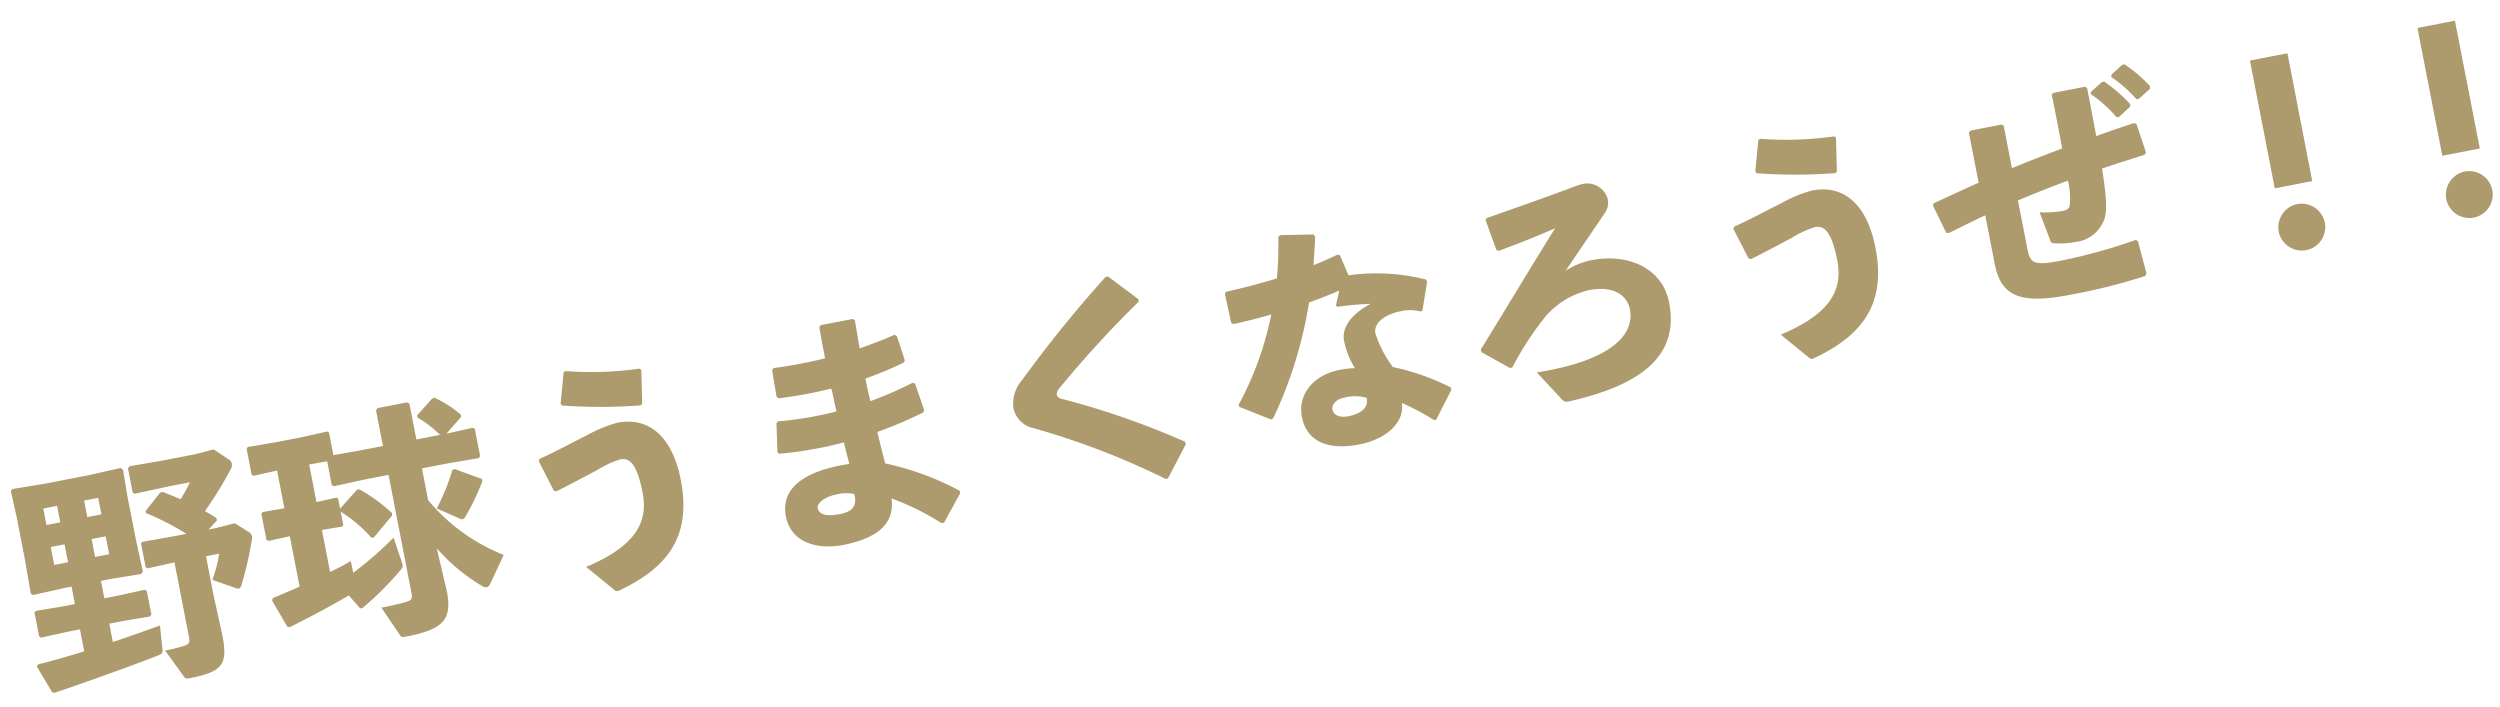 <svg xmlns="http://www.w3.org/2000/svg" width="184.888" height="52.277" viewBox="0 0 184.888 52.277">
  <path id="パス_13494" data-name="パス 13494" d="M9.342-12.312,9.4-14.328l-.144-.162-2.394.072H3.6L1.08-14.49l-.126.126.054,1.98v3.222L.954-6.642,1.08-6.5,3.51-6.57h.5v1.314H3.1l-2-.054-.144.09v1.8l.108.126L3.1-3.348h.918v1.656C2.7-1.548,1.458-1.44.5-1.4L.36-1.26,1.116.828,1.26.9C3.492.612,7.668-.036,9.378-.36c.2-.036.324-.09.342-.306L9.882-2.5c-.918.144-2.232.342-3.654.54V-3.348H7.11l2.178.054.126-.126V-5.184L9.288-5.31,7.11-5.256H6.228V-6.57H7.02L9.234-6.5,9.4-6.642l-.054-2.61ZM7.2-11.394H6.138v-1.242H7.2ZM6.138-9.738H7.2v1.35H6.138ZM4.1-11.394H3.06v-1.242H4.1Zm0,1.656v1.35H3.06v-1.35Zm12.168-4.788-1.4.09H12.384L9.918-14.49l-.144.126v1.836l.126.108,2.484-.054h1.692a10.187,10.187,0,0,1-.918,1.1c-.36-.252-.756-.5-1.17-.774h-.216l-1.314,1.134v.162a18.853,18.853,0,0,1,2.628,2.07H12.15L9.774-8.82l-.108.09v1.8l.126.108,2.034-.054V-1.26c0,.432-.108.54-.486.576A10.165,10.165,0,0,1,9.9-.612l.99,2.142c.09.18.108.216.468.216,2.466,0,2.916-.522,2.916-2.646L14.2-3.906v-2.97h.99a9.165,9.165,0,0,1-.864,1.8l1.53.9a.67.67,0,0,0,.27.108c.108,0,.162-.072.27-.27A24.537,24.537,0,0,0,17.676-7.2a1.456,1.456,0,0,0,.144-.5.525.525,0,0,0-.2-.36l-.864-.81-1.44.09H14.76l.738-.54V-9.5c-.252-.234-.5-.468-.738-.666a28.264,28.264,0,0,0,2.448-2.664.68.68,0,0,0,.18-.4.524.524,0,0,0-.216-.4Zm4.3,2.43v2.844l-1.638-.036-.108.108v1.962l.126.108,1.62-.036v3.8c-.684.144-1.386.306-2.106.45l-.09.162L19.1-.63l.162.09c1.638-.45,3.492-1.026,4.752-1.476l.648,1.1h.18a23.343,23.343,0,0,0,3.276-2.2c.252-.2.252-.27.216-.576L28.08-5.58A26.923,26.923,0,0,1,24.66-3.6l-.018-.882c-.5.18-1.062.342-1.656.5V-7.146L24.5-7.11l.108-.09V-8.208A10.18,10.18,0,0,1,26.46-5.9l.18.036L28.278-7.2l.036-.18a11.661,11.661,0,0,0-2.052-2.2l-.18.018L24.606-8.442V-9.2l-.108-.09-1.512.036v-2.826l1.35.018v1.782l.126.126,2.358-.054H28.6v8.892c0,.432-.108.54-.486.576-.306.036-1.062.072-1.908.072l.954,2.232c.072.18.108.216.468.216,2.79,0,3.564-.594,3.564-2.718l-.126-3.258A13.734,13.734,0,0,0,33.84-.81a.433.433,0,0,0,.306.144.4.4,0,0,0,.288-.18l1.4-1.926a13.931,13.931,0,0,1-4.716-5.04v-2.394H33.03l2.358.054.126-.126v-2.034l-.126-.126-2,.054,1.3-1.008v-.18a8.533,8.533,0,0,0-1.656-1.584l-.18.018L31.518-14.13v.18A7.678,7.678,0,0,1,32.9-12.384H31.122v-2.7l-.162-.126H28.746l-.144.144v2.682H26.82l-1.944-.036v-1.71l-.108-.09-2.142.054H20.862l-2.088-.054-.108.108v1.962l.126.108Zm14.76,3.51L33.48-9.7l-.18.036a15.049,15.049,0,0,1-1.674,2.574L33.1-6.066a.541.541,0,0,0,.252.126c.072,0,.144-.054.234-.144a18.1,18.1,0,0,0,1.728-2.322Zm6.84-4.212a38.915,38.915,0,0,0,5.706,1.1l.144-.09.414-2.466-.108-.126a25.3,25.3,0,0,1-5.4-.864l-.162.054-.666,2.25Zm-1.62,6.156c1.17-.324,2.322-.684,3.276-.972a6.9,6.9,0,0,1,1.836-.45c.756,0,1.134.72,1.134,2.754,0,2.412-1.548,3.816-5.148,4.572l1.71,2.052a.291.291,0,0,0,.306.144c3.78-.954,6.084-2.826,6.084-7.164,0-3.384-1.494-5.058-3.8-5.058a10.32,10.32,0,0,0-2.448.5c-1.116.306-2.466.738-3.708,1.026l-.09.162.684,2.358ZM57.492-8.478,57.15-6.372l.108.144a29,29,0,0,0,4.86.09c.018.54.054,1.1.09,1.638-2.736-.126-5.346.468-5.346,2.916,0,2.106,2.016,2.88,3.726,2.88,2.52,0,4.086-.756,4.194-2.7a19.37,19.37,0,0,1,3.276,2.5h.2L69.84-.81V-.99a20.688,20.688,0,0,0-5.022-3.042c-.054-.756-.09-1.548-.126-2.394A30.264,30.264,0,0,0,68.31-7.2l.09-.162L68.112-9.4,67.95-9.5a27.237,27.237,0,0,1-3.33.738c-.036-.576-.036-1.134-.036-1.71a27.456,27.456,0,0,0,2.988-.612l.126-.144L67.464-13.1l-.144-.144c-.828.2-1.746.36-2.736.5.018-.666.036-1.386.054-2.088l-.126-.144h-2.43l-.126.144c-.018.828-.018,1.584-.018,2.322a34.61,34.61,0,0,1-3.87-.018l-.144.108-.054,2L58-10.26a32.3,32.3,0,0,0,3.96.036c.054.576.018,1.152.054,1.728A25.312,25.312,0,0,1,57.618-8.6ZM62.136-2.25c.072.81-.288,1.26-1.3,1.26-1.17,0-1.548-.324-1.548-.756,0-.324.612-.72,1.548-.72A2.9,2.9,0,0,1,62.136-2.25Zm23,3.294,1.782-2.232-.018-.18a59.659,59.659,0,0,0-8.352-4.86.489.489,0,0,1-.306-.324.616.616,0,0,1,.27-.468,80.776,80.776,0,0,1,7-5.184v-.18l-1.872-2.07h-.2a94.161,94.161,0,0,0-7.524,6.318,2.623,2.623,0,0,0-1.008,1.89,1.925,1.925,0,0,0,1.206,1.764,56.645,56.645,0,0,1,8.856,5.544Zm13.986-15.66-2.412-.414-.162.108a26.381,26.381,0,0,1-.684,2.988c-1.224.126-2.5.216-3.87.252l-.126.126.054,2.214.144.108c.99-.018,1.944-.072,2.88-.162a23.717,23.717,0,0,1-3.636,6.084v.162l2.124,1.368.18-.036a31.623,31.623,0,0,0,4.248-7.92c.792-.108,1.584-.27,2.358-.432l-.45,1.026.09.126a22.852,22.852,0,0,1,2.448.252c-1.494.45-2.412,1.278-2.448,2.25a6.315,6.315,0,0,0,.4,2.2,6.131,6.131,0,0,0-1.17-.09c-1.926,0-3.366,1.188-3.366,2.88,0,1.872,1.44,2.808,3.78,2.808,2.034,0,3.618-.954,3.672-2.412a17.233,17.233,0,0,1,2.106,1.71l.162-.018,1.512-1.944v-.18a17.225,17.225,0,0,0-3.924-2.3,8.529,8.529,0,0,1-.792-2.682c0-.81.99-1.26,2.142-1.26a2.961,2.961,0,0,1,1.458.306l.144-.072.738-2-.054-.18a14.986,14.986,0,0,0-5.562-1.4l-.342-1.584-.162-.072q-.945.243-1.89.432c.162-.648.36-1.35.522-2.07ZM100.692-2c.018.72-.576,1.08-1.6,1.08-.648,0-1.044-.288-1.044-.72,0-.306.36-.684.972-.684A3.164,3.164,0,0,1,100.692-2ZM114.858.882c.126.2.216.234.5.234C121.014.936,124-.756,124-4.662c0-2.5-2.178-4.158-5.058-4.158a5.247,5.247,0,0,0-2.016.414c1.242-1.242,2.106-2.088,3.726-3.708A1.258,1.258,0,0,0,121-13.05a1.57,1.57,0,0,0-1.692-1.422,2.439,2.439,0,0,0-.36.036c-2.214.378-4.518.72-7,1.08l-.108.144.36,2.3.162.108c1.656-.27,3.24-.576,4.41-.846-2.124,2.268-4.194,4.59-7.11,7.758l.018.2,1.836,1.548h.18a22.736,22.736,0,0,1,2.988-3.114,6.02,6.02,0,0,1,3.654-1.422c1.944,0,2.718.972,2.718,1.98,0,1.764-1.818,3.276-6.714,3.276-.234,0-.576,0-.936-.018ZM132.174-12.8a38.915,38.915,0,0,0,5.706,1.1l.144-.09.414-2.466-.108-.126a25.3,25.3,0,0,1-5.4-.864l-.162.054-.666,2.25Zm-1.62,6.156c1.17-.324,2.322-.684,3.276-.972a6.9,6.9,0,0,1,1.836-.45c.756,0,1.134.72,1.134,2.754,0,2.412-1.548,3.816-5.148,4.572l1.71,2.052a.291.291,0,0,0,.306.144c3.78-.954,6.084-2.826,6.084-7.164,0-3.384-1.494-5.058-3.8-5.058a10.32,10.32,0,0,0-2.448.5c-1.116.306-2.466.738-3.708,1.026l-.09.162.684,2.358Zm27-7.182A9.808,9.808,0,0,1,159.1-11.79l.18.018.954-.594.036-.18a11.279,11.279,0,0,0-1.566-2h-.18l-.936.558Zm1.728-.954a9.848,9.848,0,0,1,1.512,1.962l.162.018.972-.576.036-.2a10.914,10.914,0,0,0-1.53-1.926l-.18-.018-.936.576Zm-11.124,5.8q-1.728.405-3.564.864l-.072.162L145.1-5.8l.2.054c1.008-.288,1.962-.54,2.88-.774V-2.9c0,2.412,1.152,3.348,5,3.348a43.268,43.268,0,0,0,5.76-.306l.126-.162L158.9-2.484l-.144-.126a40.217,40.217,0,0,1-5.67.45c-2.088,0-2.322-.216-2.322-1.35V-7.146c1.3-.252,2.61-.522,3.906-.72a5.43,5.43,0,0,1-.234,1.872c-.09.162-.252.252-.576.252a7.476,7.476,0,0,1-1.692-.234l.378,2.214c.018.144.072.2.27.252a6.469,6.469,0,0,0,1.638.2,2.486,2.486,0,0,0,2.106-.954c.4-.45.666-1.116.756-4,1.026-.144,2.142-.27,3.276-.4l.144-.144-.288-2.2-.162-.108c-.972.126-1.98.252-2.934.414.018-1.26.018-2.52.018-3.618l-.126-.126h-2.412l-.126.126c.018,1.17.018,2.61,0,4.032-1.3.216-2.628.468-3.924.72v-3.186l-.144-.126H148.32l-.162.126Zm24.246-5.04h-2.826v9.63H172.4ZM171-2.934a1.759,1.759,0,0,0-1.746,1.746A1.744,1.744,0,0,0,171,.54a1.74,1.74,0,0,0,1.728-1.728A1.756,1.756,0,0,0,171-2.934Zm14.022-11.088H182.2v9.63h2.826Zm-1.4,11.088a1.759,1.759,0,0,0-1.746,1.746A1.744,1.744,0,0,0,183.618.54a1.74,1.74,0,0,0,1.728-1.728A1.756,1.756,0,0,0,183.618-2.934Z" transform="translate(2.607 50.597) rotate(-11)" fill="#ad9b6d"/>
</svg>
